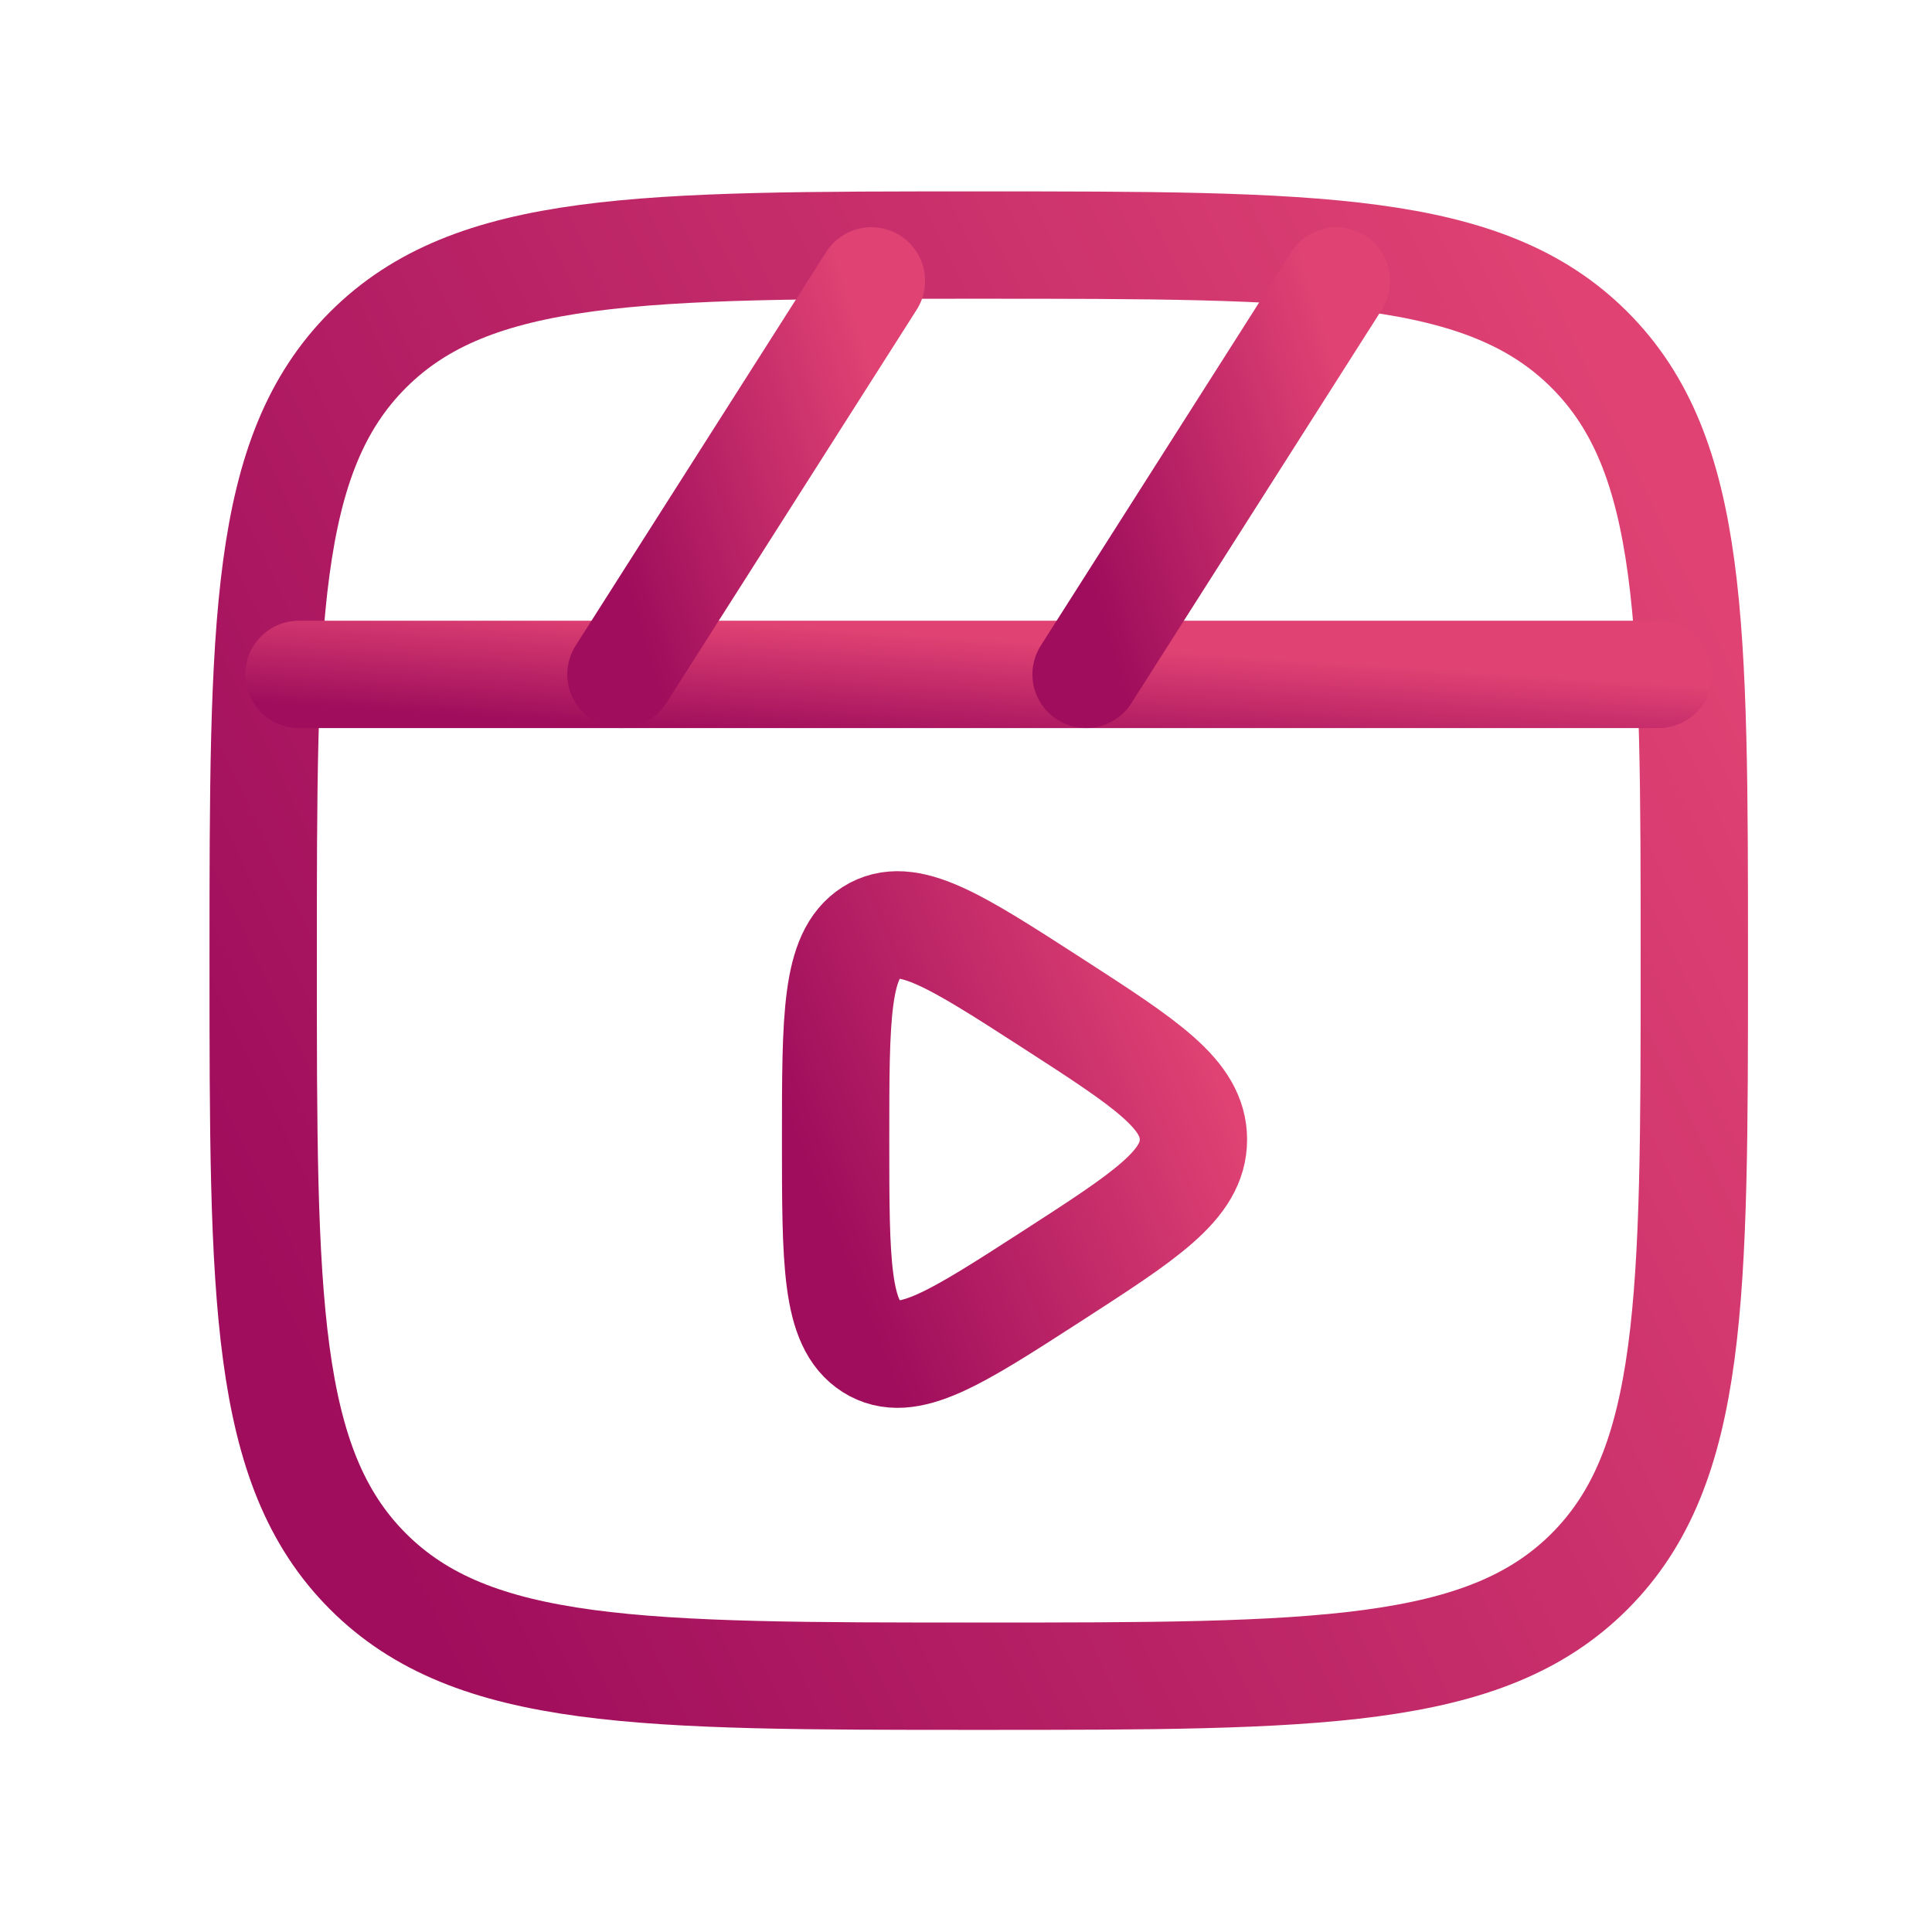 <svg width="45" height="45" viewBox="0 0 45 45" fill="none" xmlns="http://www.w3.org/2000/svg">
<path d="M6.13 22.375C6.13 14.518 6.13 10.59 8.571 8.149C11.012 5.708 14.94 5.708 22.797 5.708C30.654 5.708 34.582 5.708 37.023 8.149C39.464 10.59 39.464 14.518 39.464 22.375C39.464 30.232 39.464 34.16 37.023 36.601C34.582 39.042 30.654 39.042 22.797 39.042C14.94 39.042 11.012 39.042 8.571 36.601C6.13 34.16 6.13 30.232 6.13 22.375Z" stroke="url(#paint0_linear_1_202)" stroke-width="2.5"/>
<path d="M38.63 15.708H6.963" stroke="url(#paint1_linear_1_202)" stroke-width="2.5" stroke-linecap="round"/>
<path d="M20.297 6.542L14.463 15.708" stroke="url(#paint2_linear_1_202)" stroke-width="2.5" stroke-linecap="round"/>
<path d="M31.13 6.542L25.297 15.708" stroke="url(#paint3_linear_1_202)" stroke-width="2.5" stroke-linecap="round"/>
<path d="M27.797 26.542C27.797 25.486 26.693 24.774 24.487 23.35C22.25 21.907 21.131 21.186 20.297 21.715C19.463 22.245 19.463 23.677 19.463 26.542C19.463 29.406 19.463 30.838 20.297 31.368C21.131 31.898 22.25 31.176 24.487 29.733C26.693 28.309 27.797 27.597 27.797 26.542Z" stroke="url(#paint4_linear_1_202)" stroke-width="2.5" stroke-linecap="round"/>
<defs>
<linearGradient id="paint0_linear_1_202" x1="36.607" y1="7.137" x2="2.901" y2="23.337" gradientUnits="userSpaceOnUse">
<stop stop-color="#DF4273"/>
<stop offset="1" stop-color="#9F0D5C"/>
</linearGradient>
<linearGradient id="paint1_linear_1_202" x1="35.916" y1="15.751" x2="35.746" y2="18.33" gradientUnits="userSpaceOnUse">
<stop stop-color="#DF4273"/>
<stop offset="1" stop-color="#9F0D5C"/>
</linearGradient>
<linearGradient id="paint2_linear_1_202" x1="19.797" y1="6.935" x2="13.157" y2="8.965" gradientUnits="userSpaceOnUse">
<stop stop-color="#DF4273"/>
<stop offset="1" stop-color="#9F0D5C"/>
</linearGradient>
<linearGradient id="paint3_linear_1_202" x1="30.63" y1="6.935" x2="23.99" y2="8.965" gradientUnits="userSpaceOnUse">
<stop stop-color="#DF4273"/>
<stop offset="1" stop-color="#9F0D5C"/>
</linearGradient>
<linearGradient id="paint4_linear_1_202" x1="27.082" y1="21.97" x2="18.143" y2="25.55" gradientUnits="userSpaceOnUse">
<stop stop-color="#DF4273"/>
<stop offset="1" stop-color="#9F0D5C"/>
</linearGradient>
</defs>
</svg>
